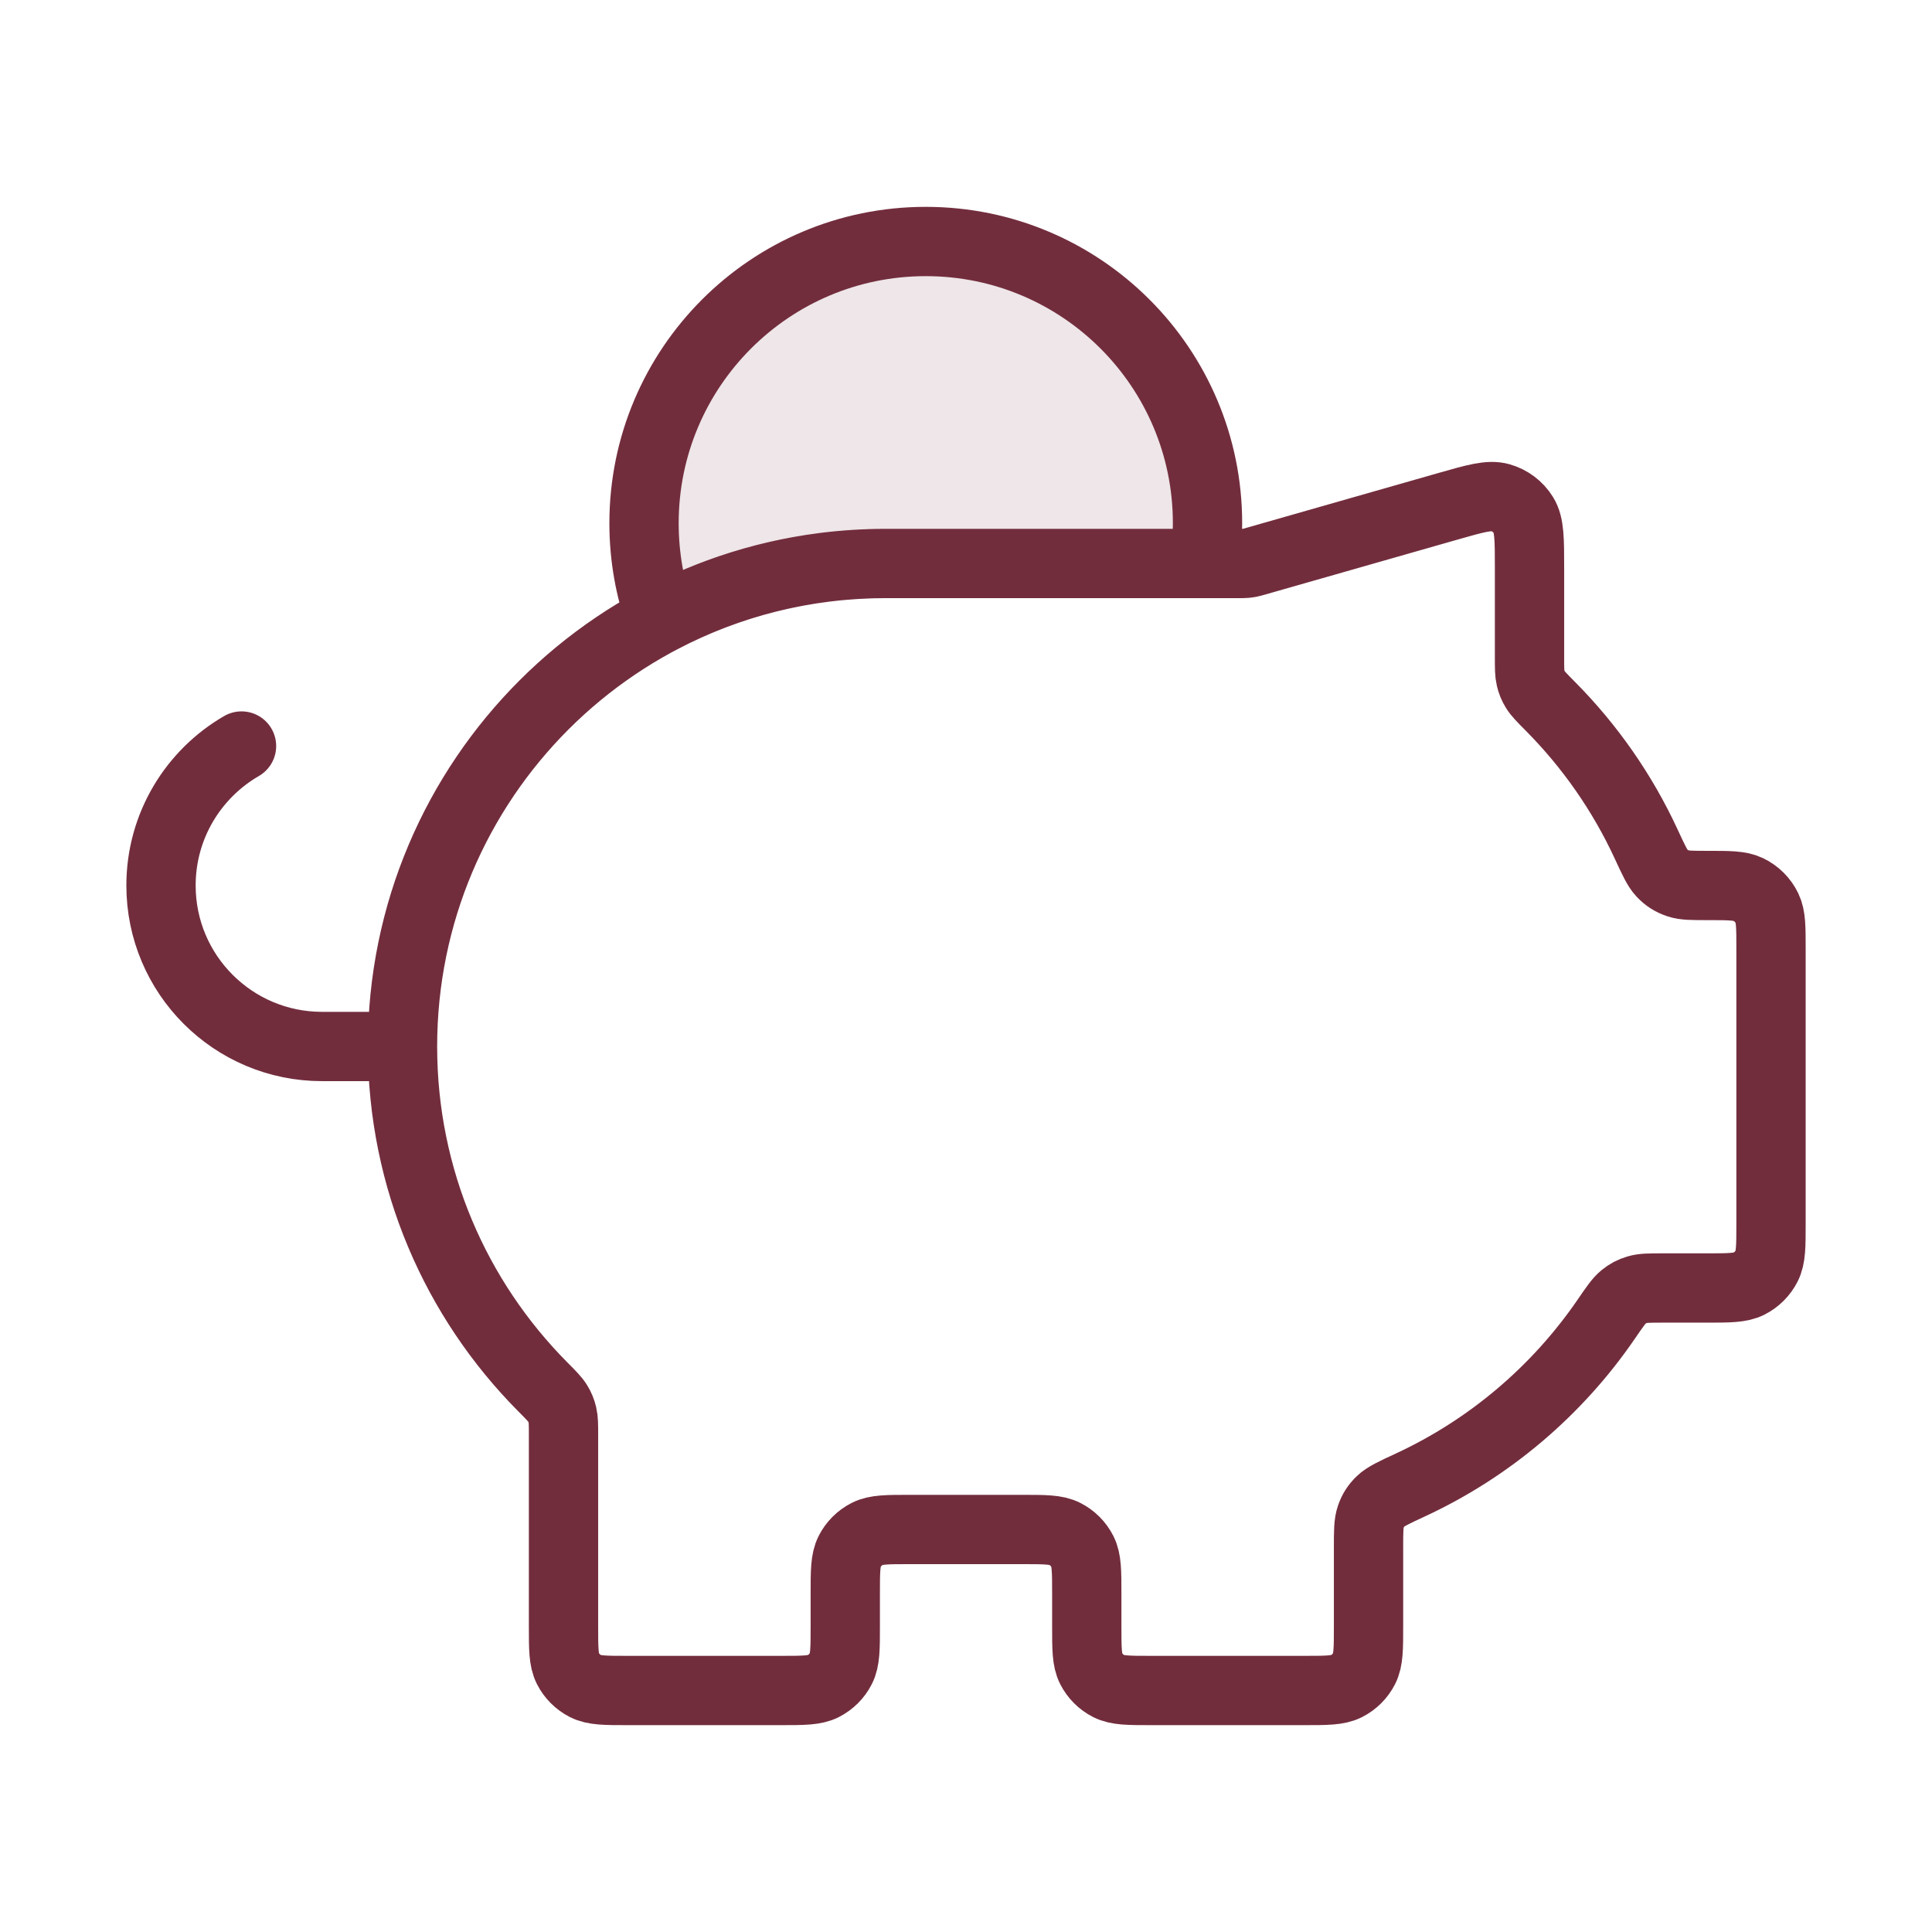 <svg width="92" height="92" viewBox="0 0 92 92" fill="none" xmlns="http://www.w3.org/2000/svg">
<path opacity="0.12" d="M31.459 29.472C30.946 28.05 30.666 26.516 30.666 24.916C30.666 17.507 36.673 11.5 44.083 11.5C51.492 11.5 57.499 17.507 57.499 24.916C57.499 25.567 57.453 26.207 57.364 26.833H42.166C38.3 26.833 34.657 27.787 31.459 29.472Z" fill="#722D3D"/>
<path d="M19.167 49.833C19.167 37.13 29.465 26.833 42.167 26.833M19.167 49.833C19.167 56.152 21.715 61.876 25.84 66.033C26.238 66.433 26.437 66.634 26.554 66.827C26.666 67.011 26.731 67.169 26.781 67.379C26.834 67.598 26.834 67.848 26.834 68.347V77.433C26.834 78.507 26.834 79.043 27.043 79.453C27.227 79.814 27.52 80.107 27.88 80.291C28.29 80.5 28.827 80.5 29.901 80.5H37.184C38.257 80.5 38.794 80.5 39.204 80.291C39.565 80.107 39.858 79.814 40.042 79.453C40.251 79.043 40.251 78.507 40.251 77.433V75.9C40.251 74.826 40.251 74.29 40.459 73.88C40.643 73.519 40.936 73.226 41.297 73.042C41.707 72.833 42.244 72.833 43.317 72.833H48.684C49.757 72.833 50.294 72.833 50.704 73.042C51.065 73.226 51.358 73.519 51.542 73.88C51.751 74.29 51.751 74.826 51.751 75.9V77.433C51.751 78.507 51.751 79.043 51.959 79.453C52.143 79.814 52.436 80.107 52.797 80.291C53.207 80.5 53.744 80.5 54.817 80.5H62.101C63.174 80.5 63.711 80.5 64.121 80.291C64.482 80.107 64.775 79.814 64.959 79.453C65.168 79.043 65.168 78.507 65.168 77.433V73.693C65.168 72.918 65.168 72.531 65.278 72.22C65.383 71.922 65.516 71.714 65.742 71.492C65.978 71.261 66.377 71.076 67.175 70.706C70.94 68.958 74.153 66.221 76.48 62.829C76.889 62.232 77.094 61.934 77.312 61.758C77.521 61.589 77.709 61.49 77.966 61.414C78.235 61.333 78.554 61.333 79.193 61.333H81.267C82.341 61.333 82.878 61.333 83.288 61.124C83.648 60.94 83.942 60.647 84.125 60.287C84.334 59.877 84.334 59.34 84.334 58.266V45.178C84.334 44.157 84.334 43.646 84.144 43.251C83.956 42.86 83.64 42.545 83.249 42.356C82.855 42.166 82.344 42.166 81.322 42.166C80.582 42.166 80.213 42.166 79.915 42.066C79.593 41.958 79.368 41.814 79.135 41.568C78.919 41.339 78.743 40.958 78.39 40.194C77.257 37.744 75.706 35.526 73.828 33.634C73.43 33.233 73.231 33.032 73.114 32.839C73.002 32.656 72.937 32.497 72.887 32.288C72.834 32.068 72.834 31.818 72.834 31.319V27.065C72.834 25.685 72.834 24.995 72.547 24.531C72.295 24.125 71.9 23.827 71.441 23.697C70.916 23.548 70.252 23.738 68.925 24.117L59.83 26.715C59.676 26.759 59.598 26.781 59.52 26.797C59.45 26.811 59.38 26.82 59.309 26.826C59.229 26.833 59.148 26.833 58.986 26.833H42.167M19.167 49.833H15.334C11.1 49.833 7.667 46.401 7.667 42.166C7.667 39.329 9.209 36.851 11.501 35.525M42.167 26.833H57.365C57.455 26.207 57.501 25.567 57.501 24.916C57.501 17.507 51.494 11.5 44.084 11.5C36.674 11.5 30.668 17.507 30.668 24.916C30.668 26.516 30.947 28.05 31.461 29.472C34.658 27.787 38.301 26.833 42.167 26.833Z" stroke="#722D3D" stroke-width="3.3" stroke-linecap="round" stroke-linejoin="round"/>
</svg>
